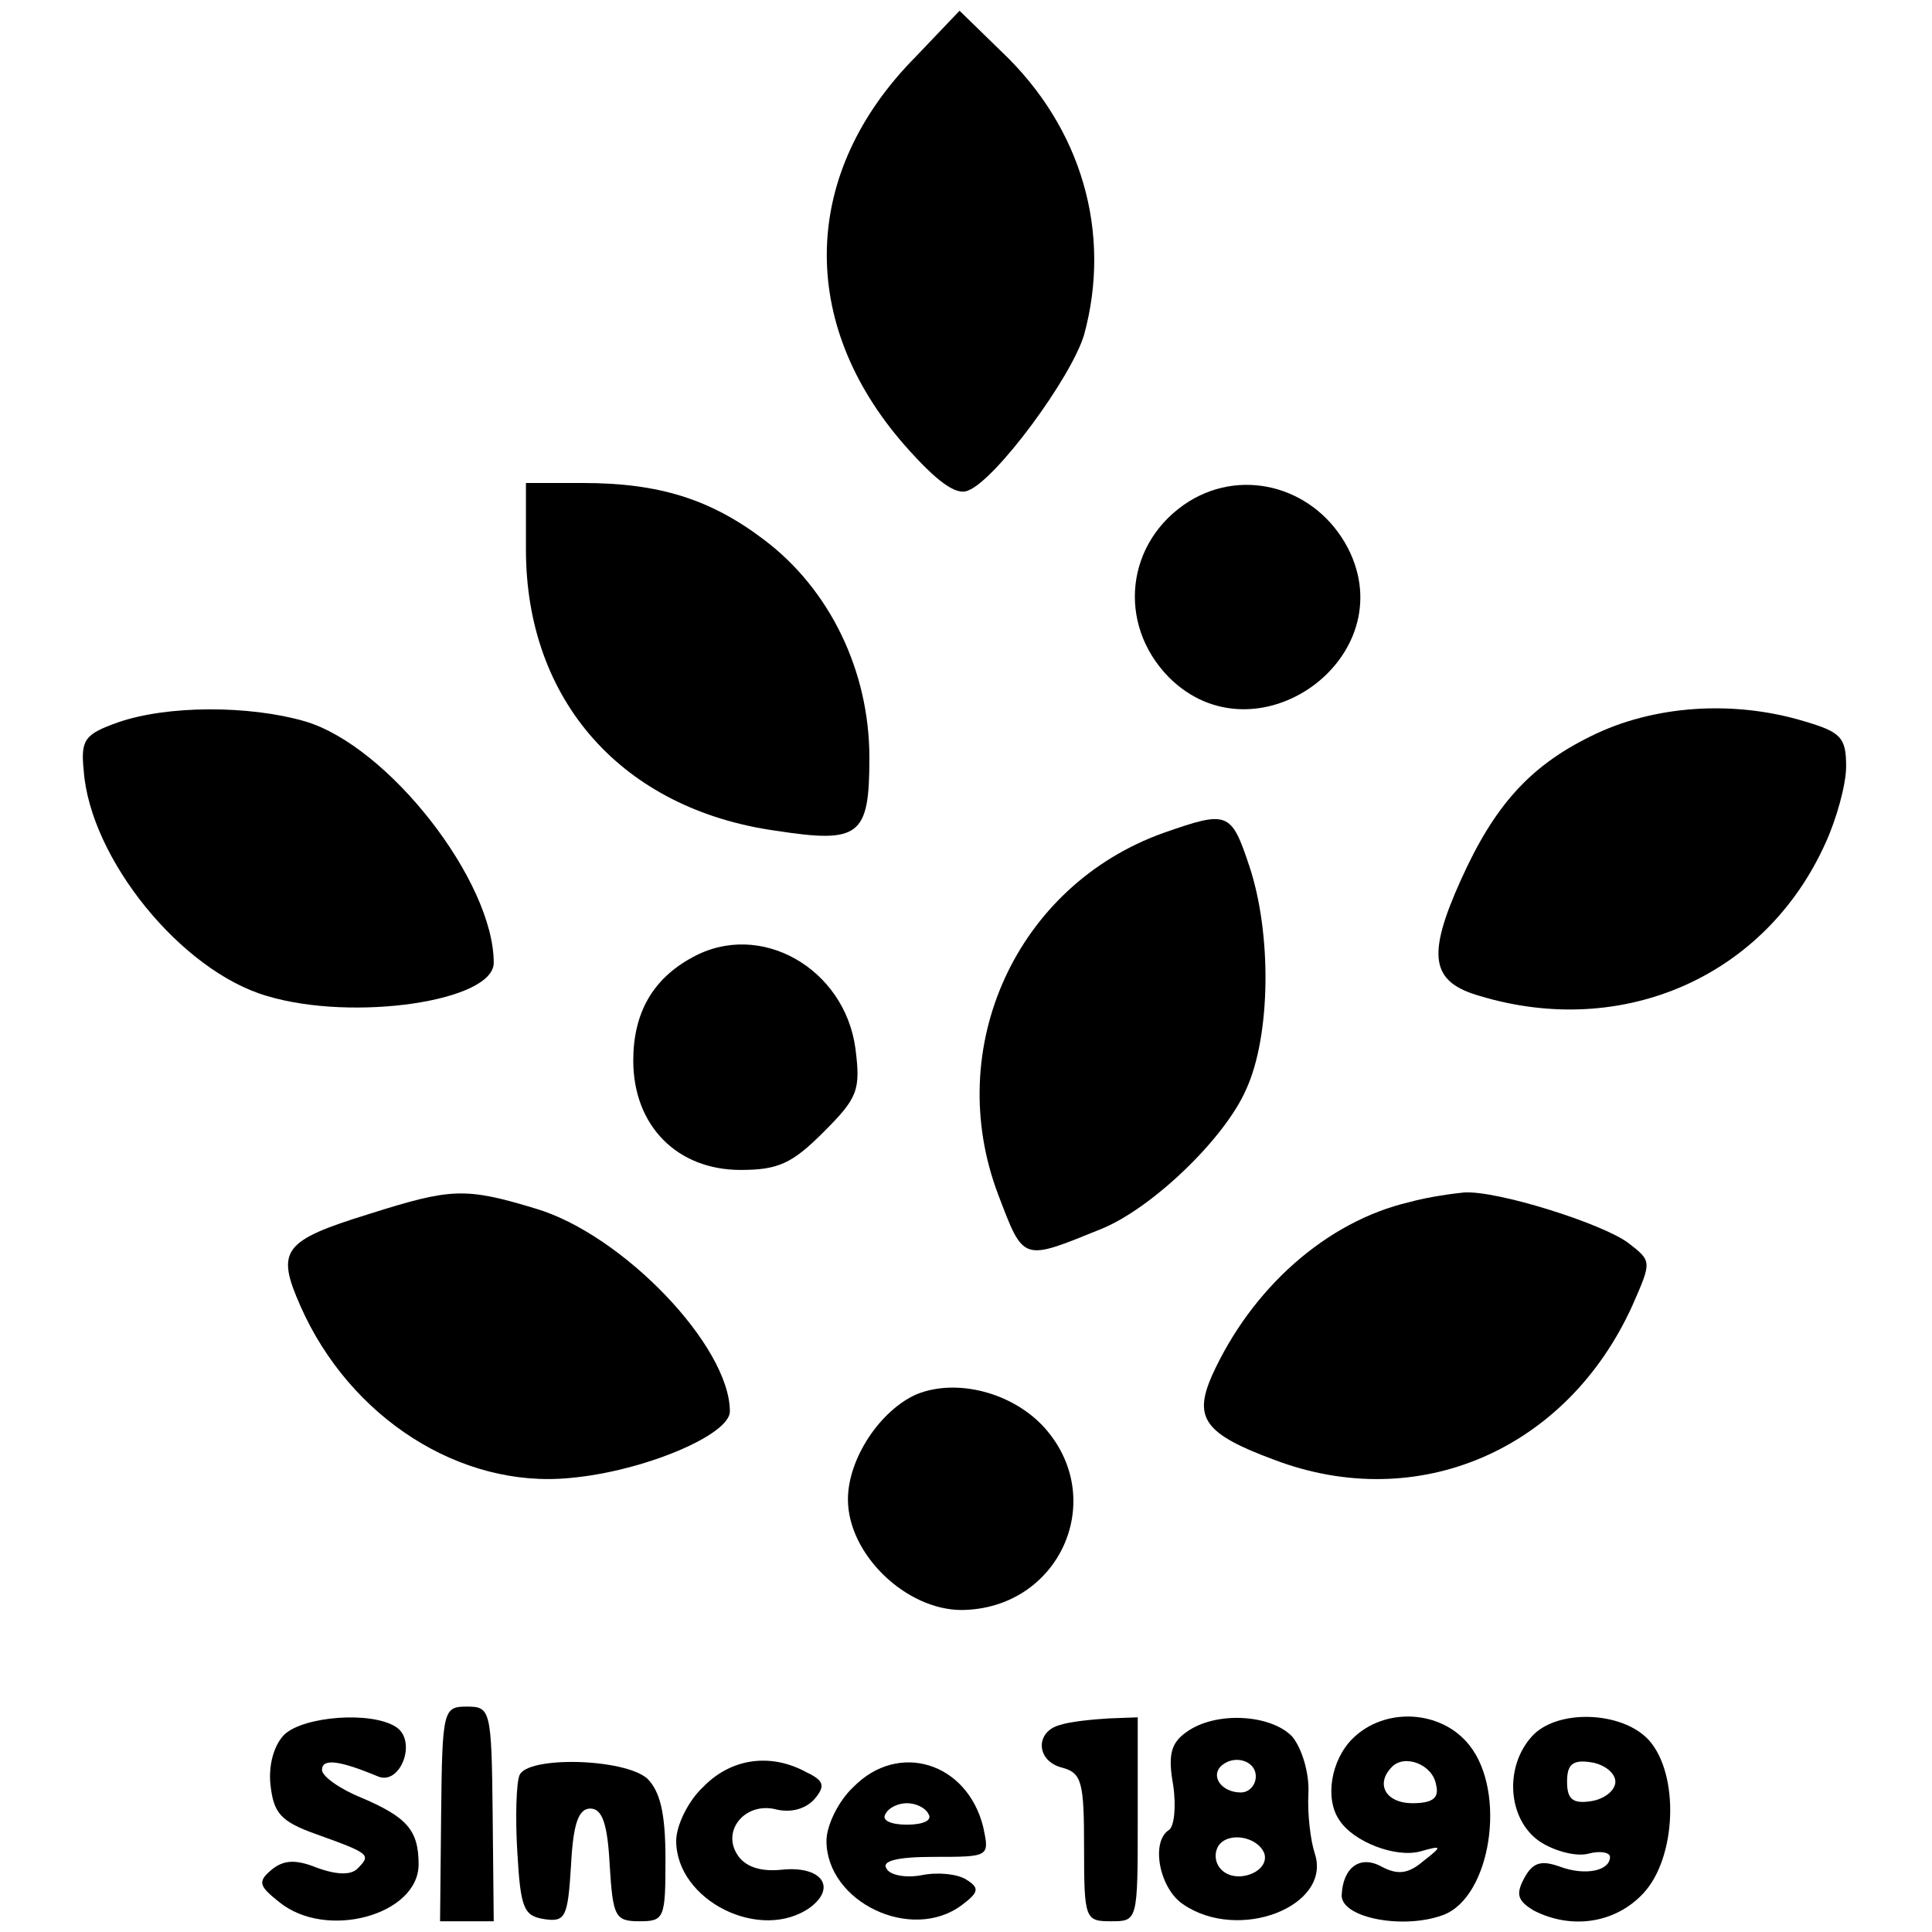 <?xml version="1.0" standalone="no"?>
<!DOCTYPE svg PUBLIC "-//W3C//DTD SVG 20010904//EN"
 "http://www.w3.org/TR/2001/REC-SVG-20010904/DTD/svg10.dtd">
<svg version="1.0" xmlns="http://www.w3.org/2000/svg"
 width="180pt" height="180pt" viewBox="0 0 180 180"
 preserveAspectRatio="xMidYMid meet">
<g transform="translate(0,180) scale(0.1,-0.1)"
fill="#000000" stroke="none">
<path d="M853 1747 c-107 -108 -110 -248 -10 -362 30 -34 48 -47 59 -42 26 10
96 105 108 145 26 95 -2 193 -77 264 l-39 38 -41 -43z"/>
<path d="M490 1288 c0 -141 90 -242 233 -262 78 -12 87 -5 87 68 0 81 -37 157
-98 203 -50 38 -98 53 -169 53 l-53 0 0 -62z"/>
<path d="M1108 1333 c-59 -37 -68 -114 -19 -164 81 -81 219 18 167 120 -29 56
-96 76 -148 44z"/>
<path d="M110 1127 c-31 -11 -35 -16 -32 -45 6 -82 91 -187 171 -210 80 -24
211 -5 211 31 0 76 -98 202 -176 225 -52 15 -128 15 -174 -1z"/>
<path d="M1482 1114 c-57 -28 -90 -65 -121 -134 -32 -71 -28 -95 18 -108 133
-40 266 18 322 143 10 22 19 54 19 71 0 27 -5 32 -39 42 -66 20 -141 15 -199
-14z"/>
<path d="M1084 1024 c-137 -49 -206 -200 -154 -337 24 -63 22 -62 96 -32 47
19 115 84 135 130 23 50 24 145 3 208 -17 51 -20 52 -80 31z"/>
<path d="M645 908 c-37 -20 -55 -52 -55 -96 0 -61 41 -102 100 -102 35 0 48 6
77 35 32 32 35 39 30 78 -10 75 -89 120 -152 85z"/>
<path d="M344 669 c-81 -25 -87 -34 -64 -86 46 -104 149 -170 251 -160 68 6
149 40 149 62 0 61 -100 165 -181 189 -66 20 -79 19 -155 -5z"/>
<path d="M1313 680 c-77 -18 -147 -80 -184 -162 -17 -39 -7 -54 58 -78 134
-51 273 9 334 144 18 41 18 41 -4 58 -24 18 -122 49 -153 47 -10 -1 -33 -4
-51 -9z"/>
<path d="M854 501 c-34 -15 -64 -60 -64 -98 0 -51 54 -103 106 -103 91 1 137
103 77 170 -30 33 -82 46 -119 31z"/>
<path d="M411 110 l-1 -100 25 0 25 0 -1 100 c-1 97 -2 100 -24 100 -22 0 -23
-3 -24 -100z"/>
<path d="M265 184 c-10 -10 -15 -29 -13 -47 3 -26 9 -34 43 -46 50 -18 51 -19
38 -32 -6 -6 -19 -6 -38 1 -20 8 -31 7 -42 -2 -13 -11 -12 -15 7 -30 44 -36
130 -12 130 35 0 32 -11 44 -53 62 -20 8 -37 20 -37 26 0 11 16 9 52 -6 21 -9
37 33 17 46 -23 15 -86 10 -104 -7z"/>
<path d="M988 193 c-24 -6 -23 -34 2 -40 18 -5 20 -14 20 -74 0 -67 1 -69 25
-69 25 0 25 0 25 95 l0 95 -27 -1 c-16 -1 -36 -3 -45 -6z"/>
<path d="M1105 186 c-14 -10 -17 -21 -12 -49 3 -20 1 -39 -4 -42 -17 -11 -9
-54 13 -69 52 -36 139 -2 123 47 -4 12 -7 37 -6 56 1 19 -6 42 -15 53 -20 21
-72 24 -99 4z m65 -41 c0 -8 -6 -15 -14 -15 -17 0 -28 14 -19 24 12 12 33 6
33 -9z m8 -72 c5 -17 -26 -29 -40 -15 -6 6 -7 15 -3 22 9 14 37 9 43 -7z"/>
<path d="M1260 180 c-20 -20 -26 -56 -12 -76 13 -20 52 -35 75 -29 21 6 21 5
3 -9 -14 -12 -24 -13 -39 -5 -20 11 -36 -1 -37 -27 0 -21 58 -32 95 -18 44 17
59 114 24 158 -26 33 -79 36 -109 6z m78 -43 c3 -12 -3 -17 -22 -17 -25 0 -35
18 -19 34 12 12 38 2 41 -17z"/>
<path d="M1427 182 c-26 -29 -22 -78 8 -98 14 -9 34 -14 45 -11 11 3 20 1 20
-3 0 -13 -23 -18 -47 -9 -17 6 -25 4 -33 -11 -8 -15 -6 -21 9 -30 35 -18 76
-12 102 16 31 33 34 111 5 143 -25 27 -86 29 -109 3z m78 -42 c0 -8 -10 -16
-22 -18 -18 -3 -23 2 -23 18 0 16 5 21 23 18 12 -2 22 -10 22 -18z"/>
<path d="M484 146 c-3 -7 -4 -40 -2 -72 3 -52 6 -59 25 -62 20 -3 22 2 25 50
2 39 7 53 18 53 11 0 16 -14 18 -52 3 -49 5 -53 28 -53 23 0 24 3 24 58 0 43
-5 63 -17 75 -22 19 -112 21 -119 3z"/>
<path d="M655 135 c-14 -13 -25 -36 -25 -50 0 -56 79 -95 125 -62 25 19 10 39
-27 35 -20 -2 -34 3 -41 14 -15 23 8 50 37 42 14 -3 27 1 35 10 10 12 9 17 -8
25 -33 18 -70 13 -96 -14z"/>
<path d="M795 135 c-14 -13 -25 -36 -25 -50 0 -57 79 -95 126 -60 16 12 17 16
4 24 -8 5 -26 7 -41 4 -15 -3 -30 0 -33 6 -5 7 9 11 44 11 52 0 52 0 46 28
-15 60 -79 80 -121 37z m70 -25 c4 -6 -5 -10 -20 -10 -15 0 -24 4 -20 10 3 6
12 10 20 10 8 0 17 -4 20 -10z"/>
</g>
</svg>
